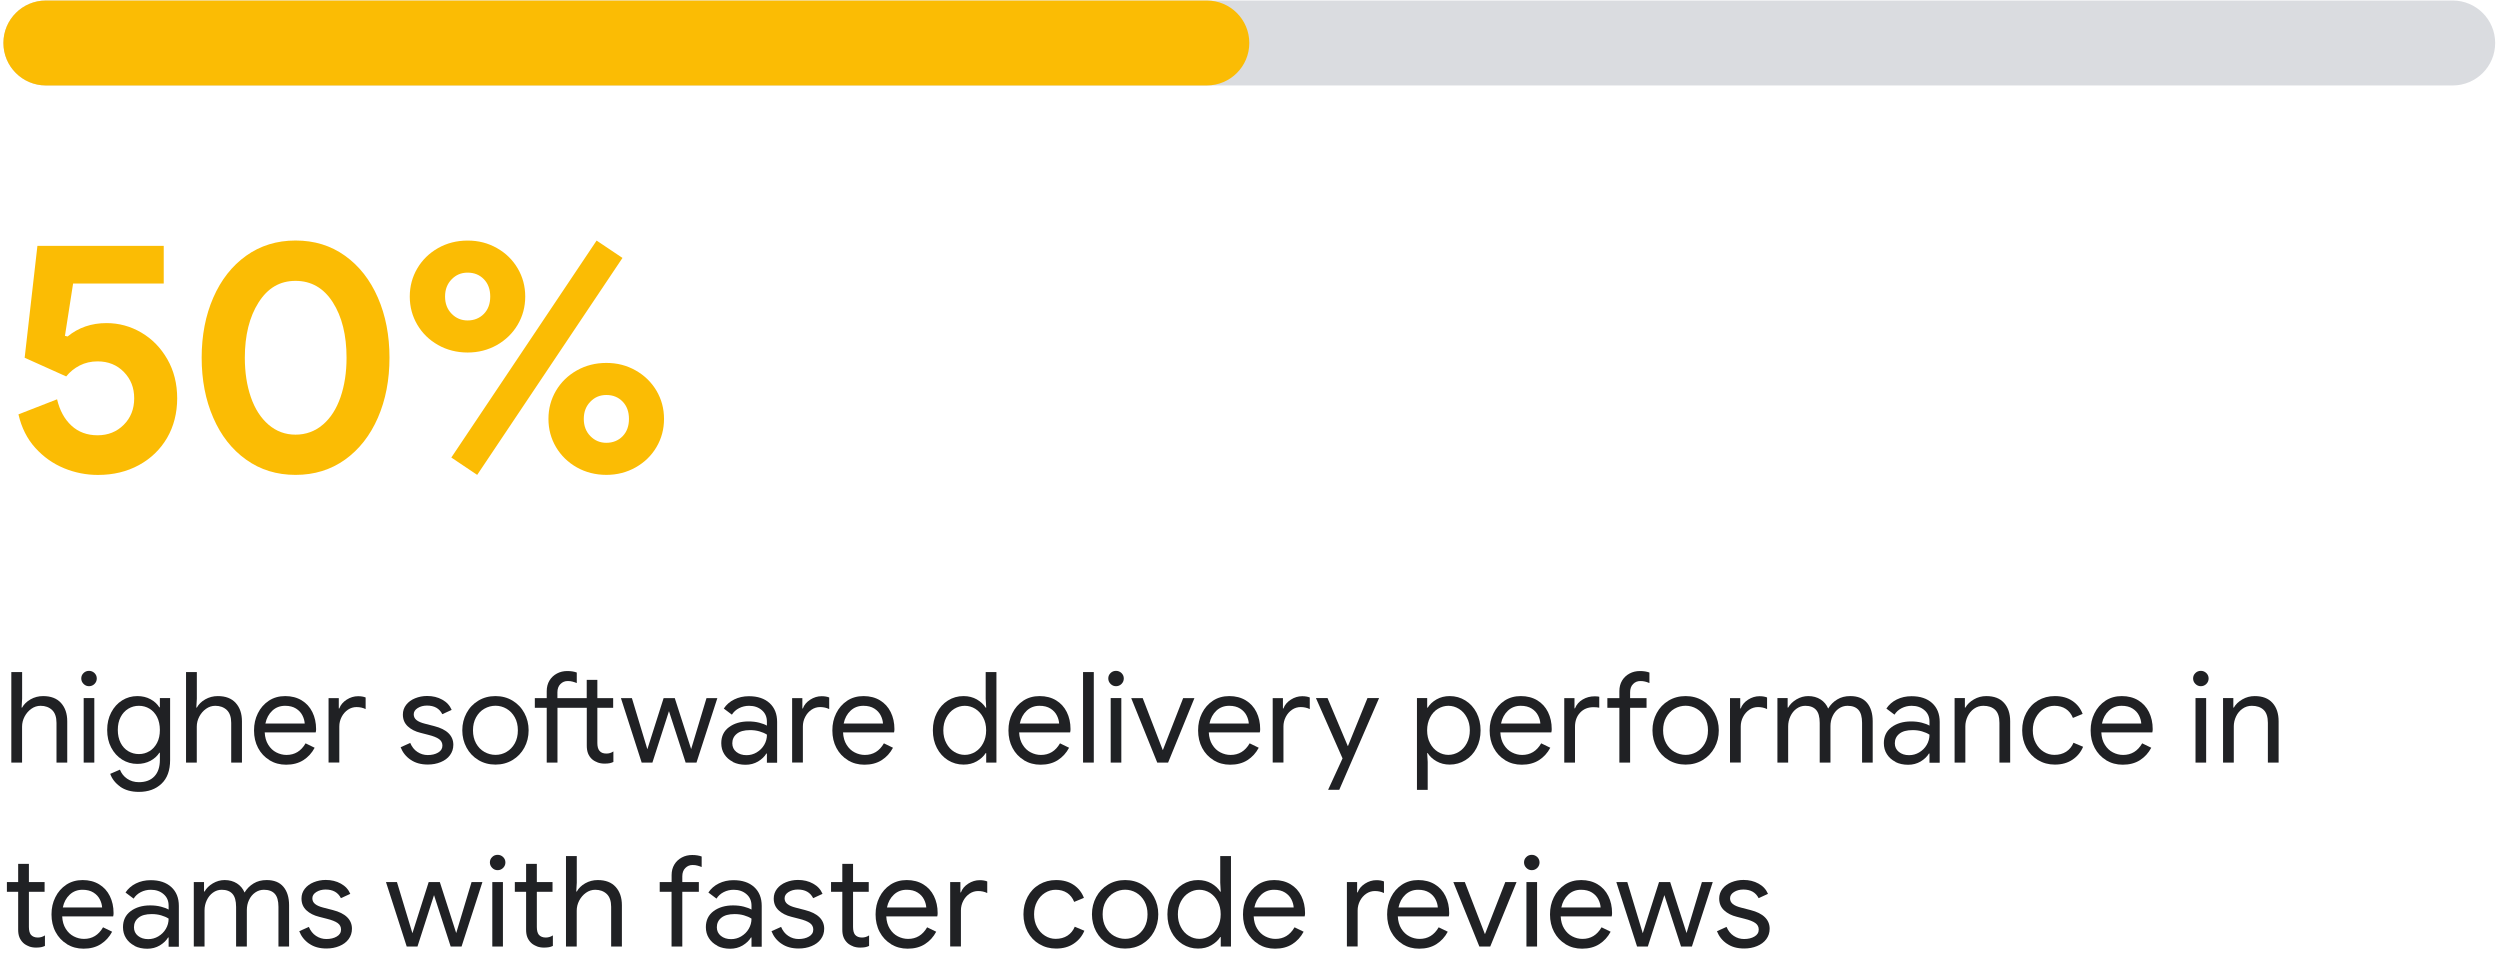 <svg width="435" height="166" viewBox="0 0 435 166" fill="none" xmlns="http://www.w3.org/2000/svg">
<path d="M11.12 81.459C9.22 80.679 7.56 79.499 6.14 77.929C4.72 76.359 3.74 74.409 3.21 72.099L9.93 69.479C10.39 71.419 11.22 72.939 12.43 74.059C13.64 75.179 15.16 75.739 16.98 75.739C18.8 75.739 20.32 75.129 21.53 73.919C22.74 72.709 23.35 71.169 23.35 69.309C23.35 67.449 22.75 65.959 21.56 64.729C20.36 63.499 18.84 62.879 16.98 62.879C15.84 62.879 14.81 63.119 13.88 63.589C12.95 64.069 12.16 64.699 11.52 65.499L4.29 62.249L6.51 42.779H28.49V49.329H12.72L11.3 58.439L11.76 58.549C13.66 56.989 15.92 56.219 18.53 56.219C20.69 56.219 22.71 56.769 24.59 57.869C26.47 58.969 27.98 60.519 29.12 62.509C30.26 64.499 30.83 66.769 30.83 69.309C30.83 71.849 30.24 74.189 29.07 76.199C27.89 78.209 26.26 79.789 24.17 80.929C22.08 82.069 19.71 82.639 17.05 82.639C15 82.639 13.03 82.249 11.13 81.469L11.12 81.459Z" fill="#FBBC04"/>
<path d="M42.83 79.98C40.36 78.22 38.45 75.79 37.11 72.69C35.76 69.6 35.09 66.11 35.09 62.24C35.09 58.37 35.76 54.89 37.11 51.79C38.46 48.7 40.36 46.27 42.83 44.5C45.3 42.74 48.16 41.85 51.43 41.85C54.7 41.85 57.56 42.73 60.03 44.5C62.5 46.27 64.4 48.69 65.75 51.79C67.1 54.88 67.77 58.37 67.77 62.24C67.77 66.11 67.1 69.59 65.75 72.69C64.4 75.78 62.5 78.21 60.03 79.98C57.56 81.74 54.7 82.63 51.43 82.63C48.16 82.63 45.3 81.75 42.83 79.98ZM56.18 73.89C57.53 72.73 58.55 71.14 59.25 69.11C59.95 67.08 60.3 64.79 60.3 62.25C60.3 58.3 59.5 55.09 57.91 52.6C56.32 50.11 54.15 48.87 51.42 48.87C48.69 48.87 46.58 50.12 44.99 52.63C43.4 55.13 42.6 58.34 42.6 62.25C42.6 64.79 42.95 67.08 43.65 69.11C44.35 71.14 45.38 72.73 46.72 73.89C48.07 75.05 49.63 75.63 51.42 75.63C53.21 75.63 54.83 75.05 56.17 73.89H56.18Z" fill="#FBBC04"/>
<path d="M76.22 60.029C74.68 59.159 73.48 57.979 72.61 56.499C71.74 55.019 71.3 53.389 71.3 51.599C71.3 49.809 71.74 48.179 72.61 46.699C73.48 45.219 74.69 44.039 76.22 43.169C77.76 42.299 79.47 41.859 81.37 41.859C83.27 41.859 84.93 42.299 86.47 43.169C88.01 44.039 89.21 45.219 90.08 46.699C90.95 48.179 91.39 49.809 91.39 51.599C91.39 53.389 90.95 55.019 90.08 56.499C89.21 57.979 88 59.159 86.47 60.029C84.93 60.899 83.23 61.339 81.37 61.339C79.51 61.339 77.75 60.899 76.22 60.029ZM84.19 54.619C84.93 53.859 85.3 52.859 85.3 51.599C85.3 50.339 84.93 49.339 84.19 48.579C83.45 47.819 82.51 47.439 81.37 47.439C80.23 47.439 79.34 47.829 78.58 48.609C77.82 49.389 77.44 50.379 77.44 51.599C77.44 52.819 77.82 53.809 78.58 54.589C79.34 55.369 80.27 55.759 81.37 55.759C82.47 55.759 83.45 55.379 84.19 54.619ZM78.53 79.609L103.81 41.859L108.31 44.879L83.03 82.629L78.53 79.609ZM100.36 81.319C98.82 80.449 97.62 79.269 96.74 77.789C95.87 76.309 95.43 74.679 95.43 72.889C95.43 71.099 95.87 69.469 96.74 67.989C97.61 66.509 98.82 65.329 100.36 64.459C101.9 63.589 103.61 63.149 105.51 63.149C107.41 63.149 109.07 63.589 110.61 64.459C112.15 65.329 113.35 66.509 114.23 67.989C115.1 69.469 115.54 71.099 115.54 72.889C115.54 74.679 115.1 76.309 114.23 77.789C113.36 79.269 112.15 80.449 110.61 81.319C109.07 82.189 107.37 82.629 105.51 82.629C103.65 82.629 101.89 82.189 100.36 81.319ZM108.33 75.909C109.07 75.149 109.44 74.139 109.44 72.889C109.44 71.639 109.07 70.629 108.33 69.869C107.59 69.109 106.65 68.729 105.51 68.729C104.37 68.729 103.48 69.119 102.72 69.899C101.96 70.679 101.58 71.669 101.58 72.889C101.58 74.109 101.96 75.099 102.72 75.879C103.48 76.659 104.41 77.049 105.51 77.049C106.61 77.049 107.59 76.669 108.33 75.909Z" fill="#FBBC04"/>
<path d="M7.98 0.09C3.9 0.09 0.59 3.4 0.59 7.48C0.59 11.56 3.9 14.87 7.98 14.87H426.77C430.85 14.87 434.16 11.56 434.16 7.48C434.16 3.4 430.85 0.09 426.77 0.09H7.98Z" fill="#DADCE0"/>
<path d="M7.98 0.09C3.9 0.09 0.59 3.4 0.59 7.48C0.59 11.56 3.9 14.87 7.98 14.87H209.99C214.07 14.87 217.38 11.56 217.38 7.48C217.38 3.4 214.07 0.09 209.99 0.09H7.98Z" fill="#FBBC04"/>
<path d="M1.98 116.939H3.85V121.579L3.76 123.119H3.85C4.16 122.549 4.65 122.069 5.31 121.689C5.98 121.309 6.71 121.119 7.5 121.119C8.86 121.119 9.9 121.519 10.62 122.319C11.34 123.119 11.7 124.179 11.7 125.499V132.689H9.83V125.779C9.83 124.769 9.57 124.019 9.06 123.539C8.55 123.059 7.88 122.809 7.06 122.809C6.47 122.809 5.93 122.989 5.44 123.339C4.95 123.689 4.56 124.149 4.27 124.699C3.98 125.259 3.84 125.839 3.84 126.439V132.689H1.97V116.939H1.98Z" fill="#202124"/>
<path d="M14.54 118.999C14.28 118.739 14.14 118.419 14.14 118.049C14.14 117.679 14.27 117.369 14.54 117.109C14.8 116.849 15.12 116.729 15.49 116.729C15.86 116.729 16.17 116.859 16.44 117.109C16.7 117.369 16.84 117.679 16.84 118.049C16.84 118.419 16.71 118.729 16.45 118.999C16.19 119.259 15.87 119.399 15.49 119.399C15.11 119.399 14.81 119.269 14.54 118.999ZM14.56 121.469H16.41V132.689H14.56V121.469Z" fill="#202124"/>
<path d="M20.909 136.869C20.049 136.249 19.479 135.509 19.179 134.649L20.869 133.919C21.119 134.559 21.529 135.089 22.109 135.489C22.689 135.889 23.379 136.099 24.169 136.099C25.329 136.099 26.229 135.759 26.859 135.089C27.499 134.419 27.819 133.459 27.819 132.229V130.979H27.729C27.359 131.549 26.849 132.019 26.179 132.379C25.509 132.739 24.749 132.919 23.899 132.919C22.929 132.919 22.049 132.669 21.249 132.169C20.449 131.669 19.819 130.969 19.349 130.079C18.879 129.189 18.649 128.169 18.649 127.019C18.649 125.869 18.879 124.869 19.349 123.969C19.819 123.069 20.449 122.369 21.249 121.869C22.049 121.369 22.929 121.119 23.899 121.119C24.749 121.119 25.509 121.299 26.179 121.659C26.849 122.019 27.359 122.489 27.729 123.079H27.819V121.469H29.599V132.249C29.599 134.049 29.099 135.429 28.099 136.369C27.099 137.319 25.789 137.789 24.159 137.789C22.839 137.789 21.749 137.479 20.889 136.869H20.909ZM26.009 130.709C26.559 130.369 26.999 129.889 27.329 129.259C27.659 128.629 27.819 127.879 27.819 127.019C27.819 126.159 27.649 125.379 27.329 124.749C26.999 124.119 26.559 123.639 26.009 123.309C25.459 122.979 24.849 122.809 24.169 122.809C23.489 122.809 22.879 122.979 22.319 123.319C21.759 123.659 21.319 124.139 20.989 124.769C20.659 125.399 20.499 126.149 20.499 127.009C20.499 127.869 20.669 128.629 20.989 129.259C21.319 129.899 21.759 130.379 22.319 130.709C22.879 131.039 23.489 131.209 24.169 131.209C24.849 131.209 25.459 131.039 26.009 130.699V130.709Z" fill="#202124"/>
<path d="M32.38 116.939H34.25V121.579L34.16 123.119H34.25C34.56 122.549 35.05 122.069 35.71 121.689C36.38 121.309 37.11 121.119 37.9 121.119C39.26 121.119 40.3 121.519 41.02 122.319C41.74 123.119 42.1 124.179 42.1 125.499V132.689H40.23V125.779C40.23 124.769 39.97 124.019 39.46 123.539C38.95 123.059 38.28 122.809 37.46 122.809C36.87 122.809 36.33 122.989 35.84 123.339C35.35 123.689 34.96 124.149 34.67 124.699C34.38 125.259 34.24 125.839 34.24 126.439V132.689H32.37V116.939H32.38Z" fill="#202124"/>
<path d="M46.9 132.269C46.05 131.759 45.39 131.049 44.91 130.149C44.43 129.249 44.2 128.229 44.2 127.099C44.2 125.969 44.42 125.019 44.87 124.109C45.32 123.199 45.95 122.479 46.77 121.929C47.59 121.389 48.54 121.119 49.63 121.119C50.72 121.119 51.68 121.369 52.49 121.859C53.3 122.349 53.92 123.029 54.35 123.899C54.78 124.769 55 125.759 55 126.869C55 127.089 54.98 127.279 54.93 127.439H46.06C46.1 128.289 46.31 129.009 46.68 129.599C47.05 130.189 47.51 130.629 48.08 130.919C48.64 131.209 49.24 131.359 49.85 131.359C51.29 131.359 52.39 130.689 53.17 129.339L54.75 130.109C54.27 131.019 53.61 131.739 52.78 132.269C51.95 132.799 50.95 133.059 49.78 133.059C48.71 133.059 47.75 132.799 46.9 132.289V132.269ZM53.02 125.889C52.99 125.419 52.86 124.949 52.62 124.479C52.38 124.009 52.02 123.609 51.51 123.289C51 122.969 50.37 122.809 49.61 122.809C48.73 122.809 47.99 123.089 47.38 123.659C46.77 124.229 46.37 124.969 46.18 125.889H53.02Z" fill="#202124"/>
<path d="M57.17 121.47H58.95V123.27H59.04C59.26 122.65 59.69 122.15 60.32 121.74C60.95 121.34 61.61 121.14 62.3 121.14C62.81 121.14 63.25 121.21 63.62 121.36V123.38C63.15 123.15 62.62 123.03 62.04 123.03C61.5 123.03 61 123.18 60.54 123.49C60.09 123.8 59.72 124.21 59.45 124.73C59.18 125.25 59.04 125.81 59.04 126.41V132.68H57.17V121.46V121.47Z" fill="#202124"/>
<path d="M71.43 132.19C70.62 131.63 70.05 130.9 69.71 130.02L71.38 129.27C71.66 129.94 72.07 130.47 72.62 130.83C73.17 131.2 73.78 131.38 74.43 131.38C75.13 131.38 75.74 131.24 76.23 130.95C76.73 130.66 76.98 130.26 76.98 129.73C76.98 129.26 76.78 128.88 76.39 128.6C76 128.32 75.37 128.07 74.52 127.86L73.16 127.51C72.27 127.29 71.53 126.92 70.96 126.39C70.39 125.86 70.1 125.18 70.1 124.34C70.1 123.69 70.29 123.13 70.68 122.63C71.07 122.13 71.59 121.76 72.23 121.5C72.88 121.24 73.57 121.1 74.32 121.1C75.3 121.1 76.18 121.31 76.95 121.74C77.72 122.16 78.27 122.76 78.59 123.52L76.96 124.27C76.46 123.27 75.57 122.77 74.3 122.77C73.68 122.77 73.15 122.91 72.68 123.2C72.22 123.49 71.99 123.85 71.99 124.29C71.99 124.7 72.15 125.03 72.47 125.29C72.79 125.55 73.28 125.76 73.92 125.92L75.55 126.34C76.65 126.62 77.48 127.03 78.04 127.58C78.6 128.13 78.88 128.8 78.88 129.59C78.88 130.28 78.68 130.88 78.29 131.41C77.9 131.94 77.36 132.33 76.68 132.61C76.01 132.89 75.26 133.03 74.44 133.03C73.24 133.03 72.23 132.75 71.43 132.18V132.19Z" fill="#202124"/>
<path d="M83.239 132.249C82.359 131.719 81.669 130.999 81.18 130.089C80.689 129.179 80.439 128.179 80.439 127.079C80.439 125.979 80.689 124.979 81.18 124.069C81.669 123.159 82.359 122.439 83.239 121.909C84.119 121.379 85.109 121.119 86.209 121.119C87.309 121.119 88.299 121.379 89.18 121.909C90.059 122.439 90.749 123.159 91.239 124.069C91.729 124.979 91.98 125.979 91.98 127.079C91.98 128.179 91.729 129.189 91.239 130.089C90.749 130.999 90.059 131.719 89.18 132.249C88.299 132.779 87.309 133.039 86.209 133.039C85.109 133.039 84.119 132.779 83.239 132.249ZM88.139 130.829C88.73 130.489 89.21 129.989 89.57 129.349C89.93 128.699 90.109 127.949 90.109 127.079C90.109 126.209 89.93 125.459 89.57 124.809C89.21 124.159 88.73 123.669 88.139 123.319C87.549 122.979 86.9 122.799 86.219 122.799C85.54 122.799 84.889 122.969 84.279 123.319C83.679 123.659 83.199 124.159 82.839 124.809C82.479 125.459 82.299 126.209 82.299 127.079C82.299 127.949 82.479 128.699 82.839 129.349C83.199 129.999 83.679 130.489 84.279 130.829C84.879 131.169 85.529 131.349 86.219 131.349C86.909 131.349 87.549 131.179 88.139 130.829Z" fill="#202124"/>
<path d="M103.95 132.64C103.55 132.49 103.22 132.3 102.96 132.05C102.67 131.77 102.45 131.44 102.31 131.07C102.17 130.7 102.1 130.25 102.1 129.74V123.16H97V132.69H95.13V123.16H93.06V121.47H95.13V120.26C95.13 119.56 95.29 118.94 95.61 118.41C95.93 117.88 96.37 117.48 96.91 117.19C97.45 116.9 98.05 116.76 98.71 116.76C99.37 116.76 99.89 116.85 100.36 117.02V118.85C100.1 118.75 99.85 118.66 99.61 118.6C99.38 118.53 99.1 118.5 98.77 118.5C98.29 118.5 97.87 118.67 97.52 119.02C97.17 119.37 96.99 119.85 96.99 120.46V121.47H102.09V118.3H103.94V121.47H106.69V123.16H103.94V129.28C103.94 129.9 104.06 130.35 104.31 130.64C104.56 130.96 104.96 131.12 105.52 131.12C105.96 131.12 106.36 131 106.73 130.75V132.58C106.51 132.68 106.29 132.76 106.07 132.8C105.85 132.84 105.56 132.87 105.21 132.87C104.75 132.87 104.33 132.8 103.93 132.65L103.95 132.64Z" fill="#202124"/>
<path d="M108.04 121.47H109.95L112.63 130.34H112.65L115.47 121.47H117.41L120.25 130.31H120.27L122.93 121.47H124.82L121.19 132.69H119.3L116.4 123.74L113.52 132.69H111.65L108.04 121.47Z" fill="#202124"/>
<path d="M127.53 132.56C126.88 132.24 126.39 131.79 126.03 131.23C125.67 130.67 125.5 130.02 125.5 129.31C125.5 128.12 125.95 127.19 126.84 126.53C127.73 125.87 128.86 125.53 130.23 125.53C130.9 125.53 131.53 125.6 132.11 125.75C132.69 125.9 133.13 126.07 133.44 126.26V125.58C133.44 124.74 133.15 124.07 132.56 123.57C131.97 123.06 131.23 122.81 130.34 122.81C129.71 122.81 129.13 122.95 128.6 123.22C128.07 123.49 127.65 123.87 127.35 124.35L125.94 123.29C126.38 122.62 126.98 122.09 127.75 121.71C128.52 121.33 129.37 121.14 130.31 121.14C131.84 121.14 133.03 121.54 133.91 122.34C134.78 123.14 135.22 124.23 135.22 125.61V132.72H133.44V131.11H133.35C133.03 131.65 132.54 132.11 131.9 132.5C131.25 132.88 130.53 133.07 129.72 133.07C128.91 133.07 128.16 132.91 127.52 132.59L127.53 132.56ZM131.67 130.91C132.21 130.59 132.65 130.16 132.97 129.61C133.29 129.07 133.45 128.47 133.45 127.83C133.1 127.6 132.67 127.41 132.15 127.26C131.64 127.11 131.09 127.04 130.52 127.04C129.49 127.04 128.72 127.25 128.2 127.68C127.68 128.1 127.42 128.66 127.42 129.33C127.42 129.95 127.65 130.45 128.12 130.83C128.59 131.21 129.18 131.4 129.9 131.4C130.53 131.4 131.12 131.24 131.66 130.92L131.67 130.91Z" fill="#202124"/>
<path d="M137.83 121.47H139.61V123.27H139.7C139.92 122.65 140.35 122.15 140.98 121.74C141.61 121.34 142.27 121.14 142.96 121.14C143.47 121.14 143.91 121.21 144.28 121.36V123.38C143.81 123.15 143.28 123.03 142.7 123.03C142.16 123.03 141.66 123.18 141.2 123.49C140.75 123.8 140.38 124.21 140.11 124.73C139.84 125.25 139.7 125.81 139.7 126.41V132.68H137.83V121.46V121.47Z" fill="#202124"/>
<path d="M147.53 132.269C146.68 131.759 146.02 131.049 145.54 130.149C145.06 129.249 144.83 128.229 144.83 127.099C144.83 125.969 145.05 125.019 145.5 124.109C145.95 123.199 146.58 122.479 147.4 121.929C148.22 121.389 149.17 121.119 150.26 121.119C151.35 121.119 152.31 121.369 153.12 121.859C153.93 122.349 154.55 123.029 154.98 123.899C155.41 124.769 155.63 125.759 155.63 126.869C155.63 127.089 155.61 127.279 155.56 127.439H146.69C146.73 128.289 146.94 129.009 147.31 129.599C147.68 130.189 148.14 130.629 148.71 130.919C149.27 131.209 149.87 131.359 150.48 131.359C151.92 131.359 153.02 130.689 153.8 129.339L155.38 130.109C154.9 131.019 154.24 131.739 153.41 132.269C152.58 132.799 151.58 133.059 150.41 133.059C149.34 133.059 148.38 132.799 147.53 132.289V132.269ZM153.64 125.889C153.61 125.419 153.48 124.949 153.24 124.479C153 124.009 152.64 123.609 152.13 123.289C151.62 122.969 150.99 122.809 150.23 122.809C149.35 122.809 148.61 123.089 148 123.659C147.39 124.229 146.99 124.969 146.8 125.889H153.64Z" fill="#202124"/>
<path d="M164.939 132.269C164.129 131.759 163.479 131.049 163.019 130.149C162.549 129.249 162.319 128.229 162.319 127.079C162.319 125.929 162.549 124.929 163.019 124.019C163.489 123.109 164.129 122.399 164.939 121.889C165.749 121.379 166.659 121.119 167.659 121.119C168.529 121.119 169.299 121.319 169.969 121.699C170.639 122.089 171.159 122.569 171.509 123.139H171.599L171.509 121.579V116.939H173.379V132.689H171.599V131.039H171.509C171.159 131.599 170.639 132.069 169.969 132.459C169.299 132.849 168.529 133.039 167.659 133.039C166.659 133.039 165.759 132.779 164.939 132.269ZM169.709 130.819C170.269 130.469 170.729 129.969 171.069 129.319C171.409 128.679 171.589 127.929 171.589 127.079C171.589 126.229 171.419 125.479 171.069 124.839C170.729 124.189 170.269 123.699 169.709 123.339C169.149 122.989 168.529 122.809 167.869 122.809C167.209 122.809 166.619 122.989 166.039 123.339C165.469 123.689 165.009 124.189 164.659 124.849C164.309 125.499 164.139 126.249 164.139 127.079C164.139 127.909 164.309 128.659 164.659 129.309C164.999 129.959 165.459 130.469 166.039 130.819C166.609 131.169 167.219 131.349 167.869 131.349C168.519 131.349 169.139 131.169 169.709 130.819Z" fill="#202124"/>
<path d="M178.17 132.269C177.32 131.759 176.66 131.049 176.18 130.149C175.7 129.249 175.47 128.229 175.47 127.099C175.47 125.969 175.69 125.019 176.14 124.109C176.59 123.199 177.22 122.479 178.04 121.929C178.86 121.389 179.81 121.119 180.9 121.119C181.99 121.119 182.95 121.369 183.76 121.859C184.57 122.349 185.19 123.029 185.62 123.899C186.05 124.769 186.27 125.759 186.27 126.869C186.27 127.089 186.25 127.279 186.2 127.439H177.33C177.37 128.289 177.58 129.009 177.95 129.599C178.32 130.189 178.78 130.629 179.35 130.919C179.91 131.209 180.51 131.359 181.12 131.359C182.56 131.359 183.66 130.689 184.44 129.339L186.02 130.109C185.54 131.019 184.88 131.739 184.05 132.269C183.22 132.799 182.22 133.059 181.05 133.059C179.98 133.059 179.02 132.799 178.17 132.289V132.269ZM184.29 125.889C184.26 125.419 184.13 124.949 183.89 124.479C183.65 124.009 183.29 123.609 182.78 123.289C182.27 122.969 181.64 122.809 180.88 122.809C180 122.809 179.26 123.089 178.65 123.659C178.04 124.229 177.64 124.969 177.45 125.889H184.29Z" fill="#202124"/>
<path d="M188.45 116.939H190.32V132.689H188.45V116.939Z" fill="#202124"/>
<path d="M193.24 118.999C192.98 118.739 192.84 118.419 192.84 118.049C192.84 117.679 192.97 117.369 193.24 117.109C193.5 116.849 193.82 116.729 194.19 116.729C194.56 116.729 194.87 116.859 195.14 117.109C195.4 117.369 195.54 117.679 195.54 118.049C195.54 118.419 195.41 118.729 195.15 118.999C194.89 119.259 194.57 119.399 194.19 119.399C193.81 119.399 193.51 119.269 193.24 118.999ZM193.26 121.469H195.11V132.689H193.26V121.469Z" fill="#202124"/>
<path d="M196.83 121.47H198.83L202.31 130.49H202.35L205.87 121.47H207.83L203.25 132.69H201.36L196.83 121.47Z" fill="#202124"/>
<path d="M211.17 132.269C210.32 131.759 209.66 131.049 209.18 130.149C208.7 129.249 208.47 128.229 208.47 127.099C208.47 125.969 208.69 125.019 209.14 124.109C209.59 123.199 210.22 122.479 211.04 121.929C211.86 121.389 212.81 121.119 213.9 121.119C214.99 121.119 215.95 121.369 216.76 121.859C217.57 122.349 218.19 123.029 218.62 123.899C219.05 124.769 219.27 125.759 219.27 126.869C219.27 127.089 219.25 127.279 219.2 127.439H210.33C210.37 128.289 210.58 129.009 210.95 129.599C211.32 130.189 211.78 130.629 212.35 130.919C212.91 131.209 213.51 131.359 214.12 131.359C215.56 131.359 216.66 130.689 217.44 129.339L219.02 130.109C218.54 131.019 217.88 131.739 217.05 132.269C216.22 132.799 215.22 133.059 214.05 133.059C212.98 133.059 212.02 132.799 211.17 132.289V132.269ZM217.29 125.889C217.26 125.419 217.13 124.949 216.89 124.479C216.65 124.009 216.29 123.609 215.78 123.289C215.27 122.969 214.64 122.809 213.88 122.809C213 122.809 212.26 123.089 211.65 123.659C211.04 124.229 210.64 124.969 210.45 125.889H217.29Z" fill="#202124"/>
<path d="M221.45 121.47H223.23V123.27H223.32C223.54 122.65 223.97 122.15 224.6 121.74C225.23 121.34 225.89 121.14 226.58 121.14C227.09 121.14 227.53 121.21 227.9 121.36V123.38C227.43 123.15 226.9 123.03 226.32 123.03C225.78 123.03 225.28 123.18 224.82 123.49C224.37 123.8 224 124.21 223.73 124.73C223.46 125.25 223.32 125.81 223.32 126.41V132.68H221.45V121.46V121.47Z" fill="#202124"/>
<path d="M233.61 131.98L228.97 121.46H230.99L234.51 129.8H234.55L237.94 121.46H239.96L233.03 137.43H231.09L233.6 131.97L233.61 131.98Z" fill="#202124"/>
<path d="M246.55 121.469H248.33V123.139H248.42C248.76 122.569 249.27 122.089 249.95 121.699C250.63 121.309 251.4 121.119 252.25 121.119C253.25 121.119 254.16 121.379 254.98 121.889C255.8 122.399 256.45 123.109 256.92 124.019C257.39 124.929 257.62 125.949 257.62 127.079C257.62 128.209 257.39 129.249 256.92 130.149C256.45 131.049 255.81 131.759 254.98 132.269C254.16 132.779 253.25 133.039 252.25 133.039C251.4 133.039 250.63 132.849 249.95 132.459C249.27 132.069 248.76 131.599 248.42 131.039H248.33L248.42 132.579V137.439H246.55V121.469ZM253.85 130.819C254.42 130.469 254.88 129.969 255.23 129.309C255.57 128.659 255.75 127.909 255.75 127.079C255.75 126.249 255.58 125.499 255.23 124.849C254.89 124.199 254.43 123.689 253.85 123.339C253.28 122.989 252.67 122.809 252.02 122.809C251.37 122.809 250.77 122.989 250.19 123.339C249.62 123.689 249.16 124.189 248.83 124.839C248.5 125.489 248.32 126.229 248.32 127.079C248.32 127.929 248.49 128.679 248.83 129.319C249.17 129.969 249.62 130.459 250.19 130.819C250.76 131.169 251.37 131.349 252.02 131.349C252.67 131.349 253.27 131.169 253.85 130.819Z" fill="#202124"/>
<path d="M261.9 132.269C261.05 131.759 260.39 131.049 259.91 130.149C259.43 129.249 259.2 128.229 259.2 127.099C259.2 125.969 259.42 125.019 259.87 124.109C260.32 123.199 260.95 122.479 261.77 121.929C262.59 121.389 263.54 121.119 264.63 121.119C265.72 121.119 266.68 121.369 267.49 121.859C268.3 122.349 268.92 123.029 269.35 123.899C269.78 124.769 270 125.759 270 126.869C270 127.089 269.98 127.279 269.93 127.439H261.06C261.1 128.289 261.31 129.009 261.68 129.599C262.05 130.189 262.51 130.629 263.08 130.919C263.64 131.209 264.24 131.359 264.85 131.359C266.29 131.359 267.39 130.689 268.17 129.339L269.75 130.109C269.27 131.019 268.61 131.739 267.78 132.269C266.95 132.799 265.95 133.059 264.78 133.059C263.71 133.059 262.75 132.799 261.9 132.289V132.269ZM268.02 125.889C267.99 125.419 267.86 124.949 267.62 124.479C267.38 124.009 267.02 123.609 266.51 123.289C266 122.969 265.37 122.809 264.61 122.809C263.73 122.809 262.99 123.089 262.38 123.659C261.77 124.229 261.37 124.969 261.18 125.889H268.02Z" fill="#202124"/>
<path d="M272.18 121.47H273.96V123.25H274.05C274.31 122.59 274.76 122.08 275.39 121.71C276.02 121.34 276.71 121.16 277.46 121.16C277.78 121.16 278.05 121.18 278.27 121.23V123.14C278.02 123.08 277.68 123.05 277.26 123.05C276.31 123.05 275.53 123.37 274.94 124C274.35 124.63 274.05 125.45 274.05 126.46V132.69H272.18V121.47ZM281.77 123.16H279.68V121.47H281.77V120.26C281.77 119.56 281.93 118.94 282.25 118.41C282.57 117.88 283.01 117.48 283.55 117.19C284.09 116.9 284.69 116.76 285.35 116.76C286.01 116.76 286.53 116.85 287 117.02V118.85C286.71 118.73 286.45 118.64 286.22 118.59C285.99 118.53 285.72 118.5 285.42 118.5C284.92 118.5 284.5 118.67 284.16 119.02C283.81 119.36 283.64 119.85 283.64 120.46V121.47H286.5V123.16H283.64V132.69H281.77V123.16Z" fill="#202124"/>
<path d="M290.329 132.249C289.449 131.719 288.759 130.999 288.269 130.089C287.779 129.179 287.529 128.179 287.529 127.079C287.529 125.979 287.779 124.979 288.269 124.069C288.759 123.159 289.449 122.439 290.329 121.909C291.209 121.379 292.199 121.119 293.299 121.119C294.399 121.119 295.389 121.379 296.269 121.909C297.149 122.439 297.839 123.159 298.329 124.069C298.819 124.979 299.069 125.979 299.069 127.079C299.069 128.179 298.819 129.189 298.329 130.089C297.839 130.999 297.149 131.719 296.269 132.249C295.389 132.779 294.399 133.039 293.299 133.039C292.199 133.039 291.209 132.779 290.329 132.249ZM295.219 130.829C295.809 130.489 296.289 129.989 296.649 129.349C297.009 128.699 297.189 127.949 297.189 127.079C297.189 126.209 297.009 125.459 296.649 124.809C296.289 124.159 295.809 123.669 295.219 123.319C294.629 122.979 293.979 122.799 293.299 122.799C292.619 122.799 291.969 122.969 291.359 123.319C290.759 123.659 290.279 124.159 289.919 124.809C289.559 125.459 289.379 126.209 289.379 127.079C289.379 127.949 289.559 128.699 289.919 129.349C290.279 129.999 290.759 130.489 291.359 130.829C291.959 131.169 292.609 131.349 293.299 131.349C293.989 131.349 294.629 131.179 295.219 130.829Z" fill="#202124"/>
<path d="M301.02 121.47H302.8V123.27H302.89C303.11 122.65 303.54 122.15 304.17 121.74C304.8 121.34 305.46 121.14 306.15 121.14C306.66 121.14 307.1 121.21 307.47 121.36V123.38C307 123.15 306.47 123.03 305.89 123.03C305.35 123.03 304.85 123.18 304.39 123.49C303.94 123.8 303.57 124.21 303.3 124.73C303.03 125.25 302.89 125.81 302.89 126.41V132.68H301.02V121.46V121.47Z" fill="#202124"/>
<path d="M309.27 121.469H311.05V123.119H311.14C311.46 122.549 311.95 122.069 312.59 121.689C313.24 121.309 313.92 121.119 314.64 121.119C315.46 121.119 316.18 121.319 316.79 121.709C317.4 122.109 317.83 122.629 318.1 123.289C318.5 122.629 319.02 122.099 319.67 121.709C320.32 121.309 321.08 121.119 321.95 121.119C323.24 121.119 324.21 121.509 324.87 122.299C325.52 123.079 325.85 124.149 325.85 125.499V132.689H324V125.779C324 124.739 323.79 123.979 323.36 123.509C322.93 123.039 322.3 122.809 321.47 122.809C320.91 122.809 320.41 122.969 319.95 123.289C319.49 123.609 319.14 124.039 318.88 124.589C318.62 125.129 318.5 125.719 318.5 126.349V132.689H316.63V125.799C316.63 124.739 316.42 123.979 315.99 123.509C315.56 123.039 314.94 122.809 314.12 122.809C313.56 122.809 313.06 122.979 312.6 123.309C312.14 123.639 311.79 124.079 311.53 124.629C311.27 125.179 311.14 125.769 311.14 126.399V132.689H309.27V121.469Z" fill="#202124"/>
<path d="M329.82 132.56C329.17 132.24 328.68 131.79 328.32 131.23C327.96 130.67 327.79 130.02 327.79 129.31C327.79 128.12 328.24 127.19 329.13 126.53C330.02 125.87 331.15 125.53 332.52 125.53C333.19 125.53 333.82 125.6 334.4 125.75C334.98 125.9 335.42 126.07 335.73 126.26V125.58C335.73 124.74 335.44 124.07 334.85 123.57C334.26 123.06 333.52 122.81 332.63 122.81C332 122.81 331.42 122.95 330.89 123.22C330.36 123.49 329.94 123.87 329.64 124.35L328.23 123.29C328.67 122.62 329.27 122.09 330.04 121.71C330.81 121.33 331.66 121.14 332.6 121.14C334.13 121.14 335.32 121.54 336.2 122.34C337.07 123.14 337.51 124.23 337.51 125.61V132.72H335.73V131.11H335.64C335.32 131.65 334.83 132.11 334.19 132.5C333.54 132.88 332.82 133.07 332.01 133.07C331.2 133.07 330.45 132.91 329.81 132.59L329.82 132.56ZM333.95 130.91C334.49 130.59 334.93 130.16 335.25 129.61C335.57 129.07 335.73 128.47 335.73 127.83C335.38 127.6 334.95 127.41 334.43 127.26C333.92 127.11 333.37 127.04 332.8 127.04C331.77 127.04 331 127.25 330.48 127.68C329.96 128.1 329.7 128.66 329.7 129.33C329.7 129.95 329.93 130.45 330.4 130.83C330.87 131.21 331.46 131.4 332.18 131.4C332.81 131.4 333.4 131.24 333.94 130.92L333.95 130.91Z" fill="#202124"/>
<path d="M340.11 121.469H341.89V123.119H341.98C342.29 122.559 342.78 122.089 343.45 121.699C344.12 121.309 344.84 121.119 345.61 121.119C346.96 121.119 347.99 121.509 348.7 122.299C349.41 123.079 349.77 124.149 349.77 125.499V132.689H347.9V125.779C347.9 124.739 347.65 123.979 347.15 123.509C346.65 123.039 345.97 122.809 345.1 122.809C344.5 122.809 343.96 122.979 343.48 123.319C343 123.659 342.63 124.099 342.37 124.649C342.11 125.199 341.97 125.779 341.97 126.379V132.689H340.1V121.469H340.11Z" fill="#202124"/>
<path d="M354.609 132.259C353.739 131.739 353.069 131.029 352.589 130.129C352.109 129.229 351.859 128.209 351.859 127.079C351.859 125.949 352.099 124.929 352.589 124.019C353.079 123.109 353.749 122.399 354.609 121.889C355.479 121.379 356.449 121.119 357.539 121.119C358.759 121.119 359.779 121.399 360.609 121.969C361.439 122.529 362.029 123.289 362.379 124.219L360.689 124.919C360.409 124.229 359.999 123.709 359.449 123.349C358.899 122.989 358.239 122.809 357.459 122.809C356.799 122.809 356.179 122.989 355.609 123.349C355.039 123.709 354.579 124.209 354.229 124.859C353.879 125.509 353.709 126.249 353.709 127.079C353.709 127.909 353.879 128.659 354.229 129.299C354.569 129.949 355.029 130.449 355.609 130.809C356.179 131.169 356.799 131.349 357.459 131.349C358.249 131.349 358.929 131.169 359.509 130.799C360.079 130.429 360.509 129.909 360.789 129.239L362.459 129.939C362.079 130.859 361.469 131.609 360.619 132.179C359.779 132.749 358.749 133.039 357.549 133.039C356.459 133.039 355.489 132.779 354.619 132.259H354.609Z" fill="#202124"/>
<path d="M366.47 132.269C365.62 131.759 364.96 131.049 364.48 130.149C364 129.249 363.77 128.229 363.77 127.099C363.77 125.969 363.99 125.019 364.44 124.109C364.89 123.199 365.52 122.479 366.34 121.929C367.16 121.389 368.11 121.119 369.2 121.119C370.29 121.119 371.25 121.369 372.06 121.859C372.87 122.349 373.49 123.029 373.92 123.899C374.35 124.769 374.57 125.759 374.57 126.869C374.57 127.089 374.55 127.279 374.5 127.439H365.63C365.67 128.289 365.88 129.009 366.25 129.599C366.62 130.189 367.08 130.629 367.65 130.919C368.21 131.209 368.81 131.359 369.42 131.359C370.86 131.359 371.96 130.689 372.74 129.339L374.32 130.109C373.84 131.019 373.18 131.739 372.35 132.269C371.52 132.799 370.52 133.059 369.35 133.059C368.28 133.059 367.32 132.799 366.47 132.289V132.269ZM372.58 125.889C372.55 125.419 372.42 124.949 372.18 124.479C371.94 124.009 371.58 123.609 371.07 123.289C370.56 122.969 369.93 122.809 369.17 122.809C368.29 122.809 367.55 123.089 366.94 123.659C366.33 124.229 365.93 124.969 365.74 125.889H372.58Z" fill="#202124"/>
<path d="M382 118.999C381.74 118.739 381.6 118.419 381.6 118.049C381.6 117.679 381.73 117.369 382 117.109C382.26 116.849 382.58 116.729 382.95 116.729C383.32 116.729 383.63 116.859 383.9 117.109C384.16 117.369 384.3 117.679 384.3 118.049C384.3 118.419 384.17 118.729 383.91 118.999C383.65 119.259 383.33 119.399 382.95 119.399C382.57 119.399 382.27 119.269 382 118.999ZM382.02 121.469H383.87V132.689H382.02V121.469Z" fill="#202124"/>
<path d="M386.82 121.469H388.6V123.119H388.69C389 122.559 389.49 122.089 390.16 121.699C390.83 121.309 391.55 121.119 392.32 121.119C393.67 121.119 394.7 121.509 395.41 122.299C396.12 123.079 396.48 124.149 396.48 125.499V132.689H394.61V125.779C394.61 124.739 394.36 123.979 393.86 123.509C393.36 123.039 392.68 122.809 391.81 122.809C391.21 122.809 390.67 122.979 390.19 123.319C389.71 123.659 389.34 124.099 389.08 124.649C388.82 125.199 388.68 125.779 388.68 126.379V132.689H386.81V121.469H386.82Z" fill="#202124"/>
<path d="M5.02 164.651C4.63 164.501 4.3 164.311 4.04 164.061C3.75 163.781 3.53 163.461 3.38 163.091C3.23 162.721 3.16 162.281 3.16 161.751V155.171H1.2V153.481H3.16V150.311H5.03V153.481H7.76V155.171H5.03V161.291C5.03 161.911 5.15 162.361 5.38 162.651C5.66 162.971 6.06 163.131 6.59 163.131C7.02 163.131 7.43 163.011 7.82 162.761V164.591C7.6 164.691 7.38 164.771 7.15 164.811C6.92 164.851 6.63 164.881 6.28 164.881C5.82 164.881 5.4 164.811 5.01 164.661L5.02 164.651Z" fill="#202124"/>
<path d="M11.66 164.28C10.81 163.77 10.15 163.06 9.67 162.16C9.19 161.26 8.96 160.24 8.96 159.11C8.96 157.98 9.18 157.03 9.63 156.12C10.08 155.21 10.71 154.49 11.53 153.94C12.35 153.4 13.3 153.13 14.39 153.13C15.48 153.13 16.44 153.38 17.25 153.87C18.06 154.36 18.68 155.04 19.11 155.91C19.54 156.78 19.76 157.77 19.76 158.88C19.76 159.1 19.74 159.29 19.69 159.45H10.82C10.86 160.3 11.07 161.02 11.44 161.61C11.81 162.2 12.27 162.64 12.84 162.93C13.4 163.22 14 163.37 14.61 163.37C16.05 163.37 17.15 162.7 17.93 161.35L19.51 162.12C19.03 163.03 18.37 163.75 17.54 164.28C16.71 164.81 15.71 165.07 14.54 165.07C13.47 165.07 12.51 164.81 11.66 164.3V164.28ZM17.77 157.9C17.74 157.43 17.61 156.96 17.37 156.49C17.13 156.02 16.77 155.62 16.26 155.3C15.75 154.98 15.12 154.82 14.36 154.82C13.48 154.82 12.74 155.1 12.13 155.67C11.52 156.24 11.12 156.98 10.93 157.9H17.77Z" fill="#202124"/>
<path d="M23.43 164.57C22.78 164.25 22.29 163.8 21.93 163.24C21.57 162.68 21.4 162.03 21.4 161.32C21.4 160.13 21.85 159.2 22.74 158.54C23.63 157.88 24.76 157.54 26.13 157.54C26.8 157.54 27.43 157.61 28.01 157.76C28.59 157.91 29.03 158.08 29.34 158.27V157.59C29.34 156.75 29.05 156.08 28.46 155.58C27.87 155.07 27.13 154.82 26.24 154.82C25.61 154.82 25.03 154.96 24.5 155.23C23.97 155.5 23.55 155.88 23.25 156.36L21.84 155.3C22.28 154.63 22.88 154.1 23.65 153.72C24.42 153.34 25.27 153.15 26.21 153.15C27.74 153.15 28.93 153.55 29.81 154.35C30.68 155.15 31.12 156.24 31.12 157.62V164.73H29.34V163.12H29.25C28.93 163.66 28.44 164.12 27.8 164.51C27.15 164.89 26.43 165.08 25.62 165.08C24.81 165.08 24.06 164.92 23.42 164.6L23.43 164.57ZM27.56 162.92C28.1 162.6 28.54 162.17 28.86 161.62C29.18 161.08 29.34 160.48 29.34 159.84C28.99 159.61 28.56 159.42 28.04 159.27C27.53 159.12 26.98 159.05 26.41 159.05C25.38 159.05 24.61 159.26 24.09 159.69C23.57 160.11 23.31 160.67 23.31 161.34C23.31 161.96 23.54 162.46 24.01 162.84C24.48 163.22 25.07 163.41 25.79 163.41C26.42 163.41 27.01 163.25 27.55 162.93L27.56 162.92Z" fill="#202124"/>
<path d="M33.72 153.48H35.5V155.13H35.59C35.91 154.56 36.4 154.08 37.04 153.7C37.69 153.32 38.37 153.13 39.09 153.13C39.91 153.13 40.63 153.33 41.24 153.72C41.85 154.12 42.28 154.64 42.55 155.3C42.95 154.64 43.47 154.11 44.12 153.72C44.77 153.32 45.53 153.13 46.4 153.13C47.69 153.13 48.66 153.52 49.32 154.31C49.97 155.09 50.3 156.16 50.3 157.51V164.7H48.45V157.79C48.45 156.75 48.24 155.99 47.81 155.52C47.38 155.05 46.75 154.82 45.92 154.82C45.36 154.82 44.86 154.98 44.4 155.3C43.94 155.62 43.59 156.05 43.33 156.6C43.07 157.14 42.95 157.73 42.95 158.36V164.7H41.08V157.81C41.08 156.75 40.87 155.99 40.44 155.52C40.01 155.05 39.39 154.82 38.57 154.82C38.01 154.82 37.51 154.99 37.05 155.32C36.59 155.65 36.24 156.09 35.98 156.64C35.72 157.19 35.59 157.78 35.59 158.41V164.7H33.72V153.48Z" fill="#202124"/>
<path d="M53.79 164.2C52.98 163.64 52.41 162.91 52.07 162.03L53.74 161.28C54.02 161.95 54.43 162.48 54.98 162.84C55.53 163.21 56.14 163.39 56.79 163.39C57.49 163.39 58.1 163.25 58.59 162.96C59.09 162.67 59.34 162.27 59.34 161.74C59.34 161.27 59.14 160.89 58.75 160.61C58.36 160.33 57.73 160.08 56.88 159.87L55.52 159.52C54.63 159.3 53.89 158.93 53.32 158.4C52.75 157.87 52.46 157.19 52.46 156.35C52.46 155.7 52.65 155.14 53.04 154.64C53.43 154.14 53.95 153.77 54.59 153.51C55.24 153.25 55.93 153.11 56.68 153.11C57.66 153.11 58.54 153.32 59.31 153.75C60.08 154.17 60.63 154.77 60.95 155.53L59.32 156.28C58.82 155.28 57.93 154.78 56.66 154.78C56.04 154.78 55.51 154.92 55.04 155.21C54.58 155.5 54.35 155.86 54.35 156.3C54.35 156.71 54.51 157.04 54.83 157.3C55.15 157.56 55.64 157.77 56.28 157.93L57.91 158.35C59.01 158.63 59.84 159.04 60.4 159.59C60.96 160.14 61.24 160.81 61.24 161.6C61.24 162.29 61.04 162.89 60.65 163.42C60.26 163.95 59.72 164.34 59.04 164.62C58.37 164.9 57.62 165.04 56.8 165.04C55.6 165.04 54.59 164.76 53.79 164.19V164.2Z" fill="#202124"/>
<path d="M67.16 153.48H69.07L71.75 162.35H71.77L74.59 153.48H76.53L79.37 162.32H79.39L82.05 153.48H83.94L80.31 164.7H78.42L75.52 155.75L72.64 164.7H70.77L67.16 153.48Z" fill="#202124"/>
<path d="M85.64 151.01C85.38 150.75 85.24 150.43 85.24 150.06C85.24 149.69 85.37 149.38 85.64 149.12C85.9 148.86 86.22 148.74 86.59 148.74C86.96 148.74 87.27 148.87 87.54 149.12C87.8 149.38 87.94 149.69 87.94 150.06C87.94 150.43 87.81 150.74 87.55 151.01C87.29 151.27 86.97 151.41 86.59 151.41C86.21 151.41 85.91 151.28 85.64 151.01ZM85.66 153.48H87.51V164.7H85.66V153.48Z" fill="#202124"/>
<path d="M93.4 164.651C93.01 164.501 92.68 164.311 92.42 164.061C92.13 163.781 91.91 163.461 91.76 163.091C91.61 162.721 91.54 162.281 91.54 161.751V155.171H89.58V153.481H91.54V150.311H93.41V153.481H96.14V155.171H93.41V161.291C93.41 161.911 93.53 162.361 93.76 162.651C94.04 162.971 94.44 163.131 94.97 163.131C95.4 163.131 95.81 163.011 96.2 162.761V164.591C95.98 164.691 95.76 164.771 95.53 164.811C95.3 164.851 95.01 164.881 94.66 164.881C94.2 164.881 93.78 164.811 93.39 164.661L93.4 164.651Z" fill="#202124"/>
<path d="M98.49 148.95H100.36V153.59L100.27 155.13H100.36C100.67 154.56 101.16 154.08 101.82 153.7C102.49 153.32 103.22 153.13 104.01 153.13C105.37 153.13 106.41 153.53 107.13 154.33C107.85 155.13 108.21 156.19 108.21 157.51V164.7H106.34V157.79C106.34 156.78 106.08 156.03 105.57 155.55C105.06 155.07 104.39 154.82 103.57 154.82C102.98 154.82 102.44 155 101.95 155.35C101.46 155.7 101.07 156.16 100.78 156.71C100.49 157.27 100.35 157.85 100.35 158.45V164.7H98.481V148.95H98.49Z" fill="#202124"/>
<path d="M116.86 155.171H114.79V153.48H116.86V152.271C116.86 151.571 117.02 150.951 117.34 150.421C117.66 149.891 118.1 149.491 118.64 149.201C119.18 148.911 119.78 148.771 120.44 148.771C121.1 148.771 121.62 148.861 122.09 149.031V150.861C121.83 150.761 121.58 150.671 121.34 150.611C121.11 150.541 120.83 150.51 120.5 150.51C120.02 150.51 119.6 150.681 119.25 151.031C118.9 151.381 118.72 151.861 118.72 152.471V153.48H121.6V155.171H118.72V164.701H116.85V155.171H116.86Z" fill="#202124"/>
<path d="M124.85 164.57C124.2 164.25 123.71 163.8 123.35 163.24C122.99 162.68 122.82 162.03 122.82 161.32C122.82 160.13 123.27 159.2 124.16 158.54C125.05 157.88 126.18 157.54 127.55 157.54C128.22 157.54 128.85 157.61 129.43 157.76C130.01 157.91 130.45 158.08 130.76 158.27V157.59C130.76 156.75 130.47 156.08 129.88 155.58C129.29 155.07 128.55 154.82 127.66 154.82C127.03 154.82 126.45 154.96 125.92 155.23C125.39 155.5 124.97 155.88 124.67 156.36L123.26 155.3C123.7 154.63 124.3 154.1 125.07 153.72C125.84 153.34 126.69 153.15 127.63 153.15C129.16 153.15 130.35 153.55 131.23 154.35C132.1 155.15 132.54 156.24 132.54 157.62V164.73H130.76V163.12H130.67C130.35 163.66 129.86 164.12 129.22 164.51C128.57 164.89 127.85 165.08 127.04 165.08C126.23 165.08 125.48 164.92 124.84 164.6L124.85 164.57ZM128.98 162.92C129.52 162.6 129.96 162.17 130.28 161.62C130.6 161.08 130.76 160.48 130.76 159.84C130.41 159.61 129.98 159.42 129.46 159.27C128.95 159.12 128.4 159.05 127.83 159.05C126.8 159.05 126.03 159.26 125.51 159.69C124.99 160.11 124.73 160.67 124.73 161.34C124.73 161.96 124.96 162.46 125.43 162.84C125.9 163.22 126.49 163.41 127.21 163.41C127.84 163.41 128.43 163.25 128.97 162.93L128.98 162.92Z" fill="#202124"/>
<path d="M135.96 164.2C135.15 163.64 134.58 162.91 134.24 162.03L135.91 161.28C136.19 161.95 136.6 162.48 137.15 162.84C137.7 163.21 138.31 163.39 138.96 163.39C139.66 163.39 140.27 163.25 140.76 162.96C141.26 162.67 141.51 162.27 141.51 161.74C141.51 161.27 141.31 160.89 140.92 160.61C140.53 160.33 139.9 160.08 139.05 159.87L137.69 159.52C136.8 159.3 136.06 158.93 135.49 158.4C134.92 157.87 134.63 157.19 134.63 156.35C134.63 155.7 134.82 155.14 135.21 154.64C135.6 154.14 136.12 153.77 136.76 153.51C137.41 153.25 138.1 153.11 138.85 153.11C139.83 153.11 140.71 153.32 141.48 153.75C142.25 154.17 142.8 154.77 143.12 155.53L141.49 156.28C140.99 155.28 140.1 154.78 138.83 154.78C138.21 154.78 137.68 154.92 137.21 155.21C136.75 155.5 136.52 155.86 136.52 156.3C136.52 156.71 136.68 157.04 137 157.3C137.32 157.56 137.81 157.77 138.45 157.93L140.08 158.35C141.18 158.63 142.01 159.04 142.57 159.59C143.13 160.14 143.41 160.81 143.41 161.6C143.41 162.29 143.21 162.89 142.82 163.42C142.43 163.95 141.89 164.34 141.21 164.62C140.54 164.9 139.79 165.04 138.97 165.04C137.77 165.04 136.76 164.76 135.96 164.19V164.2Z" fill="#202124"/>
<path d="M148.421 164.651C148.031 164.501 147.701 164.311 147.441 164.061C147.151 163.781 146.931 163.461 146.781 163.091C146.631 162.721 146.561 162.281 146.561 161.751V155.171H144.601V153.481H146.561V150.311H148.431V153.481H151.161V155.171H148.431V161.291C148.431 161.911 148.551 162.361 148.781 162.651C149.061 162.971 149.461 163.131 149.991 163.131C150.421 163.131 150.831 163.011 151.221 162.761V164.591C151.001 164.691 150.781 164.771 150.551 164.811C150.321 164.851 150.031 164.881 149.681 164.881C149.221 164.881 148.801 164.811 148.411 164.661L148.421 164.651Z" fill="#202124"/>
<path d="M155.051 164.28C154.201 163.77 153.541 163.06 153.061 162.16C152.581 161.26 152.351 160.24 152.351 159.11C152.351 157.98 152.571 157.03 153.021 156.12C153.471 155.21 154.101 154.49 154.921 153.94C155.741 153.4 156.691 153.13 157.781 153.13C158.871 153.13 159.831 153.38 160.641 153.87C161.451 154.36 162.071 155.04 162.501 155.91C162.931 156.78 163.151 157.77 163.151 158.88C163.151 159.1 163.131 159.29 163.081 159.45H154.211C154.251 160.3 154.461 161.02 154.831 161.61C155.201 162.2 155.661 162.64 156.231 162.93C156.791 163.22 157.391 163.37 158.001 163.37C159.441 163.37 160.541 162.7 161.321 161.35L162.901 162.12C162.421 163.03 161.761 163.75 160.931 164.28C160.101 164.81 159.101 165.07 157.931 165.07C156.861 165.07 155.901 164.81 155.051 164.3V164.28ZM161.171 157.9C161.141 157.43 161.011 156.96 160.771 156.49C160.531 156.02 160.171 155.62 159.661 155.3C159.151 154.98 158.521 154.82 157.761 154.82C156.881 154.82 156.141 155.1 155.531 155.67C154.921 156.24 154.521 156.98 154.331 157.9H161.171Z" fill="#202124"/>
<path d="M165.33 153.48H167.11V155.28H167.2C167.42 154.66 167.85 154.16 168.48 153.75C169.11 153.35 169.77 153.15 170.46 153.15C170.97 153.15 171.41 153.22 171.78 153.37V155.39C171.31 155.16 170.78 155.04 170.2 155.04C169.66 155.04 169.16 155.19 168.7 155.5C168.25 155.81 167.88 156.22 167.61 156.74C167.34 157.26 167.2 157.82 167.2 158.42V164.69H165.33V153.47V153.48Z" fill="#202124"/>
<path d="M180.83 164.27C179.96 163.75 179.29 163.04 178.81 162.14C178.33 161.24 178.08 160.22 178.08 159.09C178.08 157.96 178.32 156.94 178.81 156.03C179.3 155.12 179.97 154.41 180.83 153.9C181.7 153.39 182.67 153.13 183.76 153.13C184.98 153.13 186 153.41 186.83 153.98C187.66 154.54 188.25 155.3 188.6 156.23L186.91 156.93C186.63 156.24 186.22 155.72 185.67 155.36C185.12 155 184.46 154.82 183.68 154.82C183.02 154.82 182.4 155 181.83 155.36C181.26 155.72 180.8 156.22 180.45 156.87C180.1 157.52 179.93 158.26 179.93 159.09C179.93 159.92 180.1 160.67 180.45 161.31C180.79 161.96 181.25 162.46 181.83 162.82C182.4 163.18 183.02 163.36 183.68 163.36C184.47 163.36 185.15 163.18 185.73 162.81C186.3 162.44 186.73 161.92 187.01 161.25L188.68 161.95C188.3 162.87 187.69 163.62 186.84 164.19C186 164.76 184.97 165.05 183.77 165.05C182.68 165.05 181.71 164.79 180.84 164.27H180.83Z" fill="#202124"/>
<path d="M192.8 164.26C191.92 163.73 191.23 163.01 190.74 162.1C190.25 161.19 190 160.19 190 159.09C190 157.99 190.25 156.99 190.74 156.08C191.23 155.17 191.92 154.45 192.8 153.92C193.68 153.39 194.67 153.13 195.77 153.13C196.87 153.13 197.86 153.39 198.74 153.92C199.62 154.45 200.31 155.17 200.8 156.08C201.29 156.99 201.54 157.99 201.54 159.09C201.54 160.19 201.29 161.2 200.8 162.1C200.31 163.01 199.62 163.73 198.74 164.26C197.86 164.79 196.87 165.05 195.77 165.05C194.67 165.05 193.68 164.79 192.8 164.26ZM197.7 162.84C198.29 162.5 198.77 162 199.13 161.36C199.49 160.71 199.67 159.96 199.67 159.09C199.67 158.22 199.49 157.47 199.13 156.82C198.77 156.17 198.29 155.68 197.7 155.33C197.11 154.99 196.46 154.81 195.78 154.81C195.1 154.81 194.45 154.98 193.84 155.33C193.24 155.67 192.76 156.17 192.4 156.82C192.04 157.47 191.86 158.22 191.86 159.09C191.86 159.96 192.04 160.71 192.4 161.36C192.76 162.01 193.24 162.5 193.84 162.84C194.44 163.18 195.09 163.36 195.78 163.36C196.47 163.36 197.11 163.19 197.7 162.84Z" fill="#202124"/>
<path d="M205.75 164.28C204.94 163.77 204.29 163.06 203.83 162.16C203.36 161.26 203.13 160.24 203.13 159.09C203.13 157.94 203.36 156.94 203.83 156.03C204.3 155.12 204.94 154.41 205.75 153.9C206.56 153.39 207.47 153.13 208.47 153.13C209.34 153.13 210.11 153.33 210.78 153.71C211.45 154.1 211.97 154.58 212.32 155.15H212.41L212.32 153.59V148.95H214.19V164.7H212.41V163.05H212.32C211.97 163.61 211.45 164.08 210.78 164.47C210.11 164.86 209.34 165.05 208.47 165.05C207.47 165.05 206.57 164.79 205.75 164.28ZM210.52 162.83C211.08 162.48 211.54 161.98 211.88 161.33C212.22 160.69 212.4 159.94 212.4 159.09C212.4 158.24 212.23 157.49 211.88 156.85C211.54 156.2 211.08 155.71 210.52 155.35C209.96 155 209.34 154.82 208.68 154.82C208.02 154.82 207.43 155 206.85 155.35C206.28 155.7 205.82 156.2 205.47 156.86C205.12 157.51 204.95 158.26 204.95 159.09C204.95 159.92 205.12 160.67 205.47 161.32C205.81 161.97 206.27 162.48 206.85 162.83C207.42 163.18 208.03 163.36 208.68 163.36C209.33 163.36 209.95 163.18 210.52 162.83Z" fill="#202124"/>
<path d="M218.98 164.28C218.13 163.77 217.47 163.06 216.99 162.16C216.51 161.26 216.28 160.24 216.28 159.11C216.28 157.98 216.5 157.03 216.95 156.12C217.4 155.21 218.03 154.49 218.85 153.94C219.67 153.4 220.62 153.13 221.71 153.13C222.8 153.13 223.76 153.38 224.57 153.87C225.38 154.36 226 155.04 226.43 155.91C226.86 156.78 227.08 157.77 227.08 158.88C227.08 159.1 227.06 159.29 227.01 159.45H218.14C218.18 160.3 218.39 161.02 218.76 161.61C219.13 162.2 219.59 162.64 220.16 162.93C220.72 163.22 221.32 163.37 221.93 163.37C223.37 163.37 224.47 162.7 225.25 161.35L226.83 162.12C226.35 163.03 225.69 163.75 224.86 164.28C224.03 164.81 223.03 165.07 221.86 165.07C220.79 165.07 219.83 164.81 218.98 164.3V164.28ZM225.1 157.9C225.07 157.43 224.94 156.96 224.7 156.49C224.46 156.02 224.1 155.62 223.59 155.3C223.08 154.98 222.45 154.82 221.69 154.82C220.81 154.82 220.07 155.1 219.46 155.67C218.85 156.24 218.45 156.98 218.26 157.9H225.1Z" fill="#202124"/>
<path d="M234.36 153.48H236.14V155.28H236.23C236.45 154.66 236.88 154.16 237.51 153.75C238.14 153.35 238.8 153.15 239.49 153.15C240 153.15 240.44 153.22 240.81 153.37V155.39C240.34 155.16 239.81 155.04 239.23 155.04C238.69 155.04 238.19 155.19 237.73 155.5C237.28 155.81 236.91 156.22 236.64 156.74C236.37 157.26 236.23 157.82 236.23 158.42V164.69H234.36V153.47V153.48Z" fill="#202124"/>
<path d="M244.06 164.28C243.21 163.77 242.55 163.06 242.07 162.16C241.59 161.26 241.36 160.24 241.36 159.11C241.36 157.98 241.58 157.03 242.03 156.12C242.48 155.21 243.11 154.49 243.93 153.94C244.75 153.4 245.7 153.13 246.79 153.13C247.88 153.13 248.84 153.38 249.65 153.87C250.46 154.36 251.08 155.04 251.51 155.91C251.94 156.78 252.16 157.77 252.16 158.88C252.16 159.1 252.14 159.29 252.09 159.45H243.22C243.26 160.3 243.47 161.02 243.84 161.61C244.21 162.2 244.67 162.64 245.24 162.93C245.8 163.22 246.4 163.37 247.01 163.37C248.45 163.37 249.55 162.7 250.33 161.35L251.91 162.12C251.43 163.03 250.77 163.75 249.94 164.28C249.11 164.81 248.11 165.07 246.94 165.07C245.87 165.07 244.91 164.81 244.06 164.3V164.28ZM250.18 157.9C250.15 157.43 250.02 156.96 249.78 156.49C249.54 156.02 249.18 155.62 248.67 155.3C248.16 154.98 247.53 154.82 246.77 154.82C245.89 154.82 245.15 155.1 244.54 155.67C243.93 156.24 243.53 156.98 243.34 157.9H250.18Z" fill="#202124"/>
<path d="M252.88 153.48H254.88L258.36 162.5H258.4L261.92 153.48H263.88L259.3 164.7H257.41L252.88 153.48Z" fill="#202124"/>
<path d="M265.58 151.01C265.32 150.75 265.18 150.43 265.18 150.06C265.18 149.69 265.31 149.38 265.58 149.12C265.84 148.86 266.16 148.74 266.53 148.74C266.9 148.74 267.21 148.87 267.48 149.12C267.74 149.38 267.88 149.69 267.88 150.06C267.88 150.43 267.75 150.74 267.49 151.01C267.23 151.27 266.91 151.41 266.53 151.41C266.15 151.41 265.85 151.28 265.58 151.01ZM265.6 153.48H267.45V164.7H265.6V153.48Z" fill="#202124"/>
<path d="M272.4 164.28C271.55 163.77 270.89 163.06 270.41 162.16C269.93 161.26 269.7 160.24 269.7 159.11C269.7 157.98 269.92 157.03 270.37 156.12C270.82 155.21 271.45 154.49 272.27 153.94C273.09 153.4 274.04 153.13 275.13 153.13C276.22 153.13 277.18 153.38 277.99 153.87C278.8 154.36 279.42 155.04 279.85 155.91C280.28 156.78 280.5 157.77 280.5 158.88C280.5 159.1 280.48 159.29 280.43 159.45H271.56C271.6 160.3 271.81 161.02 272.18 161.61C272.55 162.2 273.01 162.64 273.58 162.93C274.14 163.22 274.74 163.37 275.35 163.37C276.79 163.37 277.89 162.7 278.67 161.35L280.25 162.12C279.77 163.03 279.11 163.75 278.28 164.28C277.45 164.81 276.45 165.07 275.28 165.07C274.21 165.07 273.25 164.81 272.4 164.3V164.28ZM278.51 157.9C278.48 157.43 278.35 156.96 278.11 156.49C277.87 156.02 277.51 155.62 277 155.3C276.49 154.98 275.86 154.82 275.1 154.82C274.22 154.82 273.48 155.1 272.87 155.67C272.26 156.24 271.86 156.98 271.67 157.9H278.51Z" fill="#202124"/>
<path d="M281.24 153.48H283.15L285.83 162.35H285.85L288.67 153.48H290.61L293.45 162.32H293.47L296.13 153.48H298.02L294.39 164.7H292.5L289.6 155.75L286.72 164.7H284.85L281.24 153.48Z" fill="#202124"/>
<path d="M300.47 164.2C299.66 163.64 299.09 162.91 298.75 162.03L300.42 161.28C300.7 161.95 301.11 162.48 301.66 162.84C302.21 163.21 302.82 163.39 303.47 163.39C304.17 163.39 304.78 163.25 305.27 162.96C305.77 162.67 306.02 162.27 306.02 161.74C306.02 161.27 305.82 160.89 305.43 160.61C305.04 160.33 304.41 160.08 303.56 159.87L302.2 159.52C301.31 159.3 300.57 158.93 300 158.4C299.43 157.87 299.14 157.19 299.14 156.35C299.14 155.7 299.33 155.14 299.72 154.64C300.11 154.14 300.63 153.77 301.27 153.51C301.92 153.25 302.61 153.11 303.36 153.11C304.34 153.11 305.22 153.32 305.99 153.75C306.76 154.17 307.31 154.77 307.63 155.53L306 156.28C305.5 155.28 304.61 154.78 303.34 154.78C302.72 154.78 302.19 154.92 301.72 155.21C301.26 155.5 301.03 155.86 301.03 156.3C301.03 156.71 301.19 157.04 301.51 157.3C301.83 157.56 302.32 157.77 302.96 157.93L304.59 158.35C305.69 158.63 306.52 159.04 307.08 159.59C307.64 160.14 307.92 160.81 307.92 161.6C307.92 162.29 307.72 162.89 307.33 163.42C306.94 163.95 306.4 164.34 305.72 164.62C305.05 164.9 304.3 165.04 303.48 165.04C302.28 165.04 301.27 164.76 300.47 164.19V164.2Z" fill="#202124"/>
</svg>
